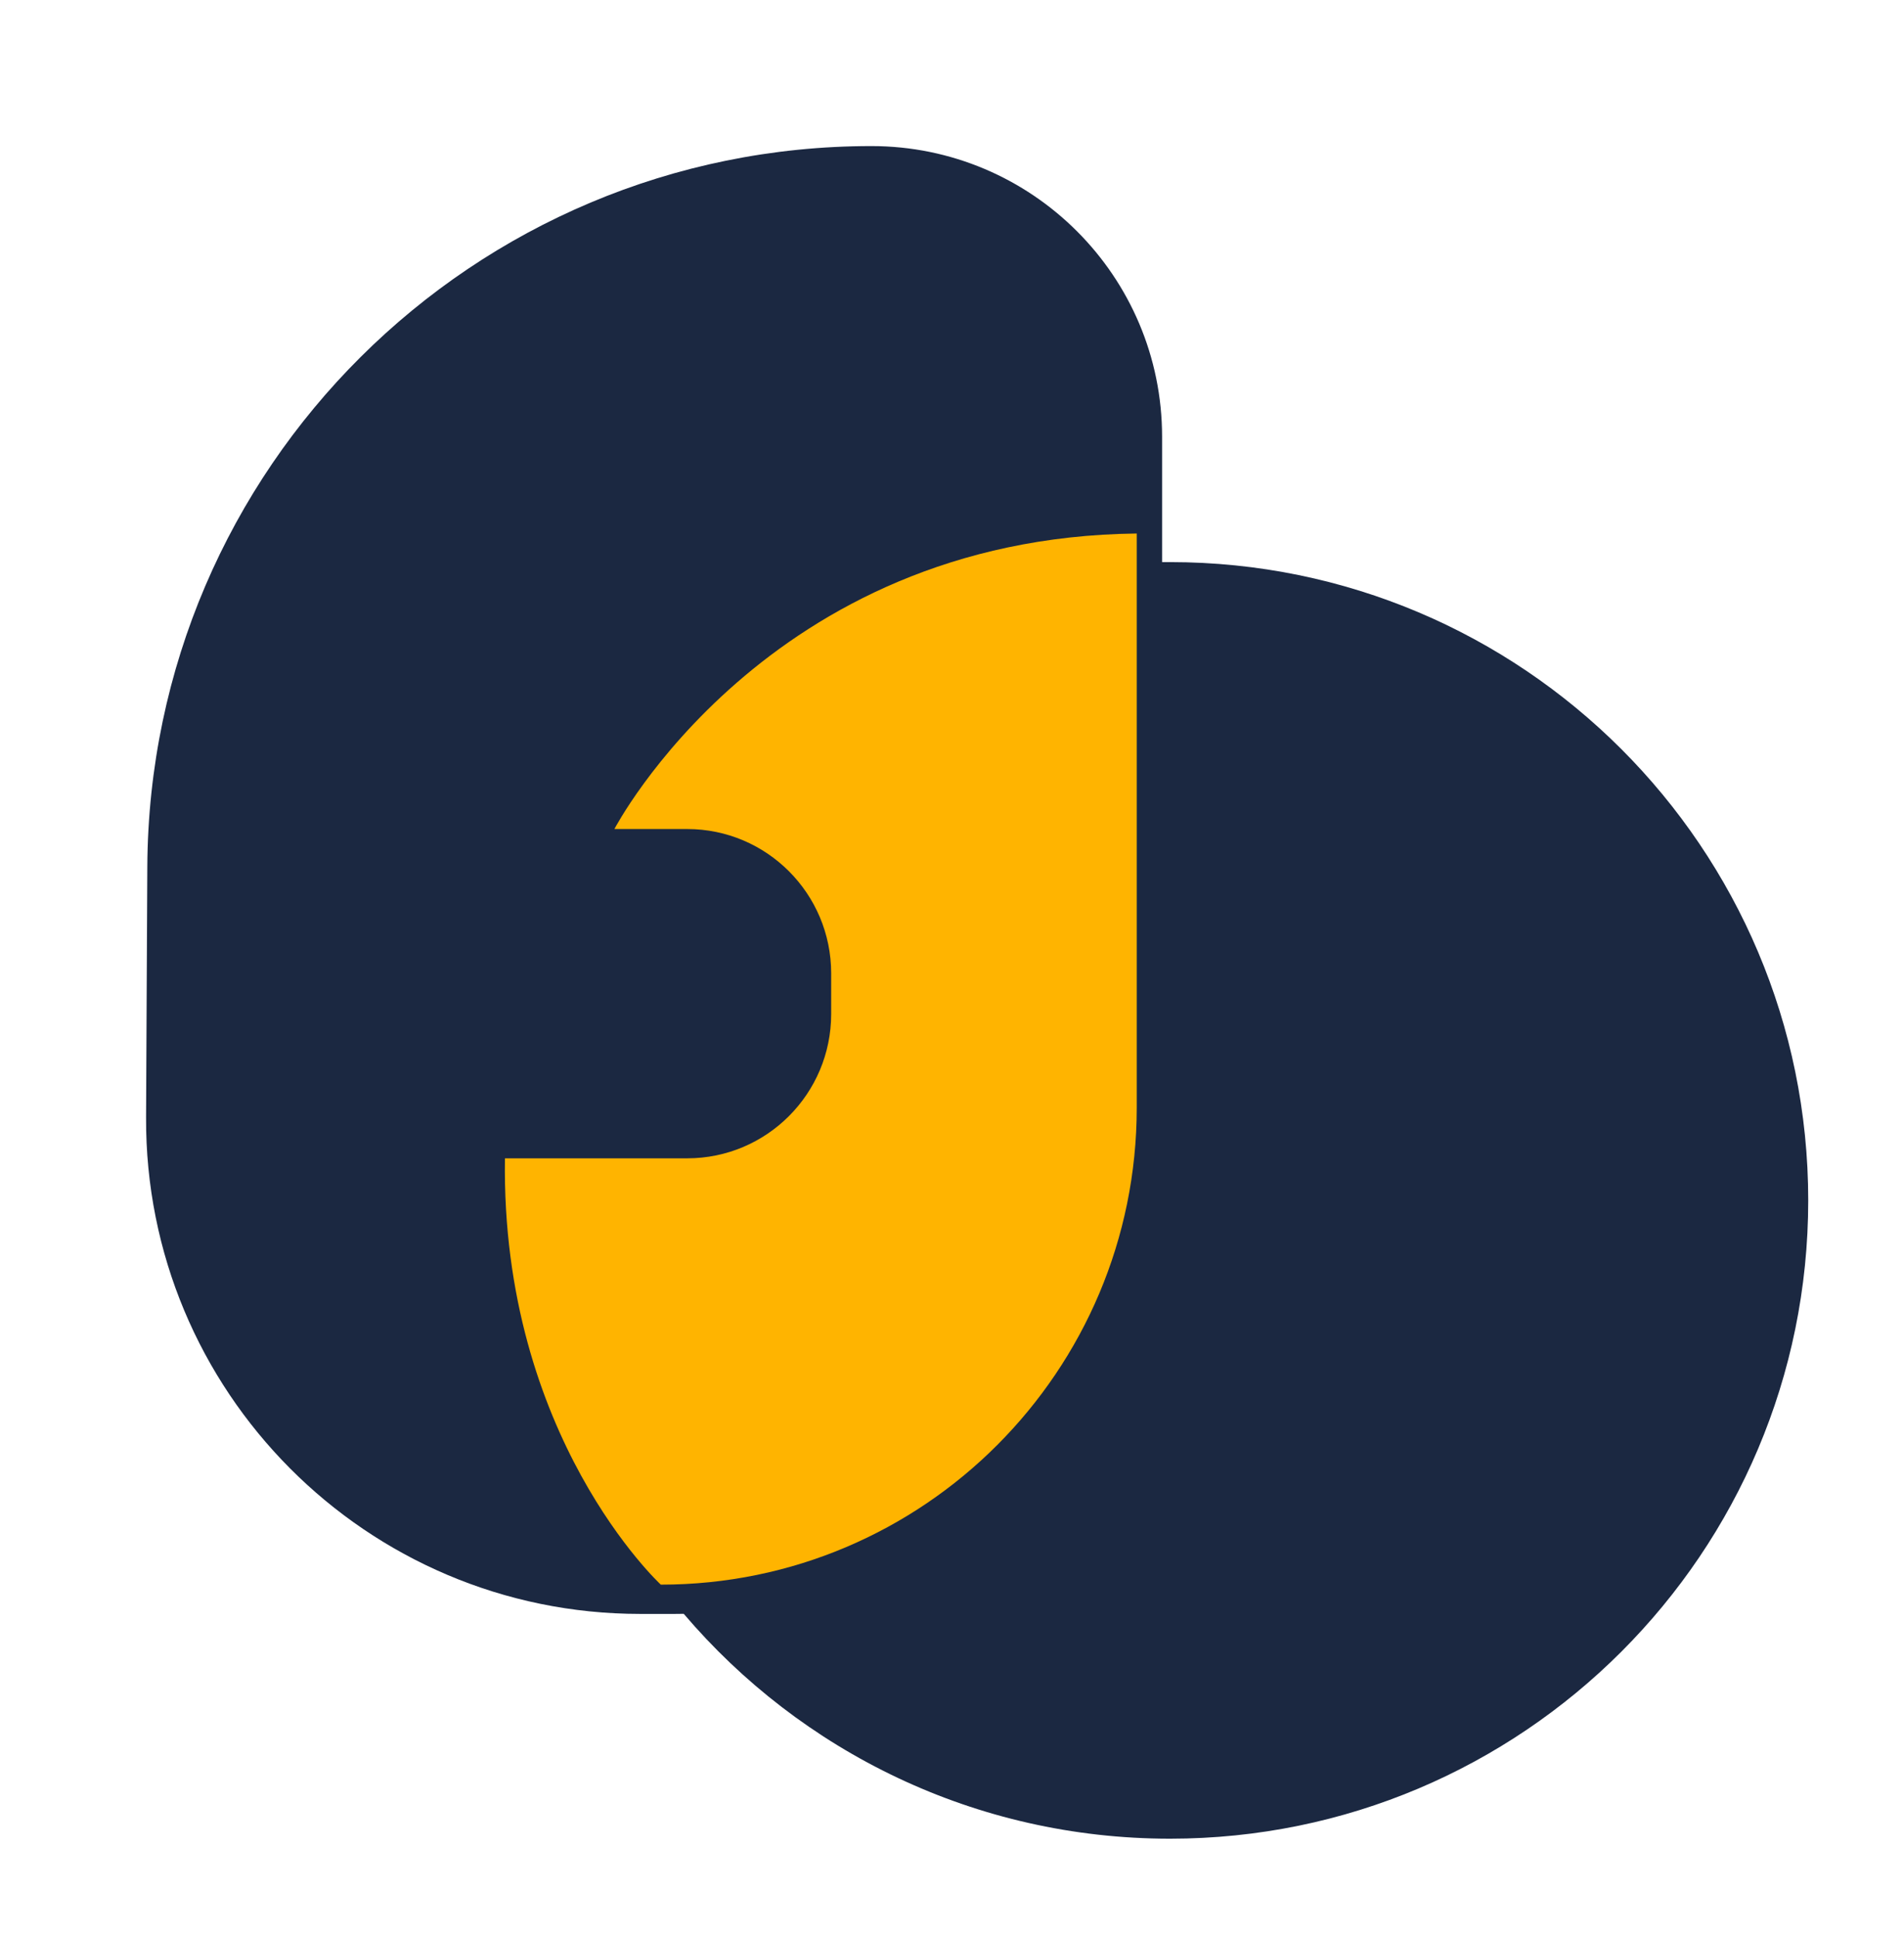 <svg width="345" height="351" viewBox="0 0 345 351" fill="none" xmlns="http://www.w3.org/2000/svg">
<g filter="url(#filter0_d_12_1266)">
<path d="M153.299 21.863C182.381 21.863 205.964 45.447 205.964 74.528V97.245C206.442 97.239 206.921 97.236 207.4 97.236C271.268 97.236 323.042 149.011 323.043 212.879C323.043 276.746 271.268 328.521 207.4 328.521C172.104 328.521 140.502 312.708 119.291 287.78C118.746 287.79 118.199 287.798 117.652 287.798H111.402C61.783 287.798 21.619 247.441 21.864 197.805L22.091 152.423C22.459 80.218 81.095 21.863 153.299 21.863Z" fill="#1B2841"/>
</g>
<path d="M205.974 96.658V200.675C205.974 248.399 167.36 287.097 119.739 287.097C119.739 287.097 90.743 260.334 91.495 209.859H124.513C138.924 209.859 150.606 198.152 150.606 183.71V176.349C150.606 161.908 138.924 150.2 124.513 150.2H111.327C111.327 150.2 138.801 97.429 205.957 96.658H205.974Z" fill="#FFB400"/>
<defs>
<filter id="filter0_d_12_1266" x="20.712" y="20.712" width="312.687" height="318.165" filterUnits="userSpaceOnUse" color-interpolation-filters="sRGB">
<feFlood flood-opacity="0" result="BackgroundImageFix"/>
<feColorMatrix in="SourceAlpha" type="matrix" values="0 0 0 0 0 0 0 0 0 0 0 0 0 0 0 0 0 0 127 0" result="hardAlpha"/>
<feOffset dx="4.603" dy="4.603"/>
<feGaussianBlur stdDeviation="2.877"/>
<feComposite in2="hardAlpha" operator="out"/>
<feColorMatrix type="matrix" values="0 0 0 0 0 0 0 0 0 0 0 0 0 0 0 0 0 0 0.25 0"/>
<feBlend mode="normal" in2="BackgroundImageFix" result="effect1_dropShadow_12_1266"/>
<feBlend mode="normal" in="SourceGraphic" in2="effect1_dropShadow_12_1266" result="shape"/>
</filter>
</defs>
</svg>
